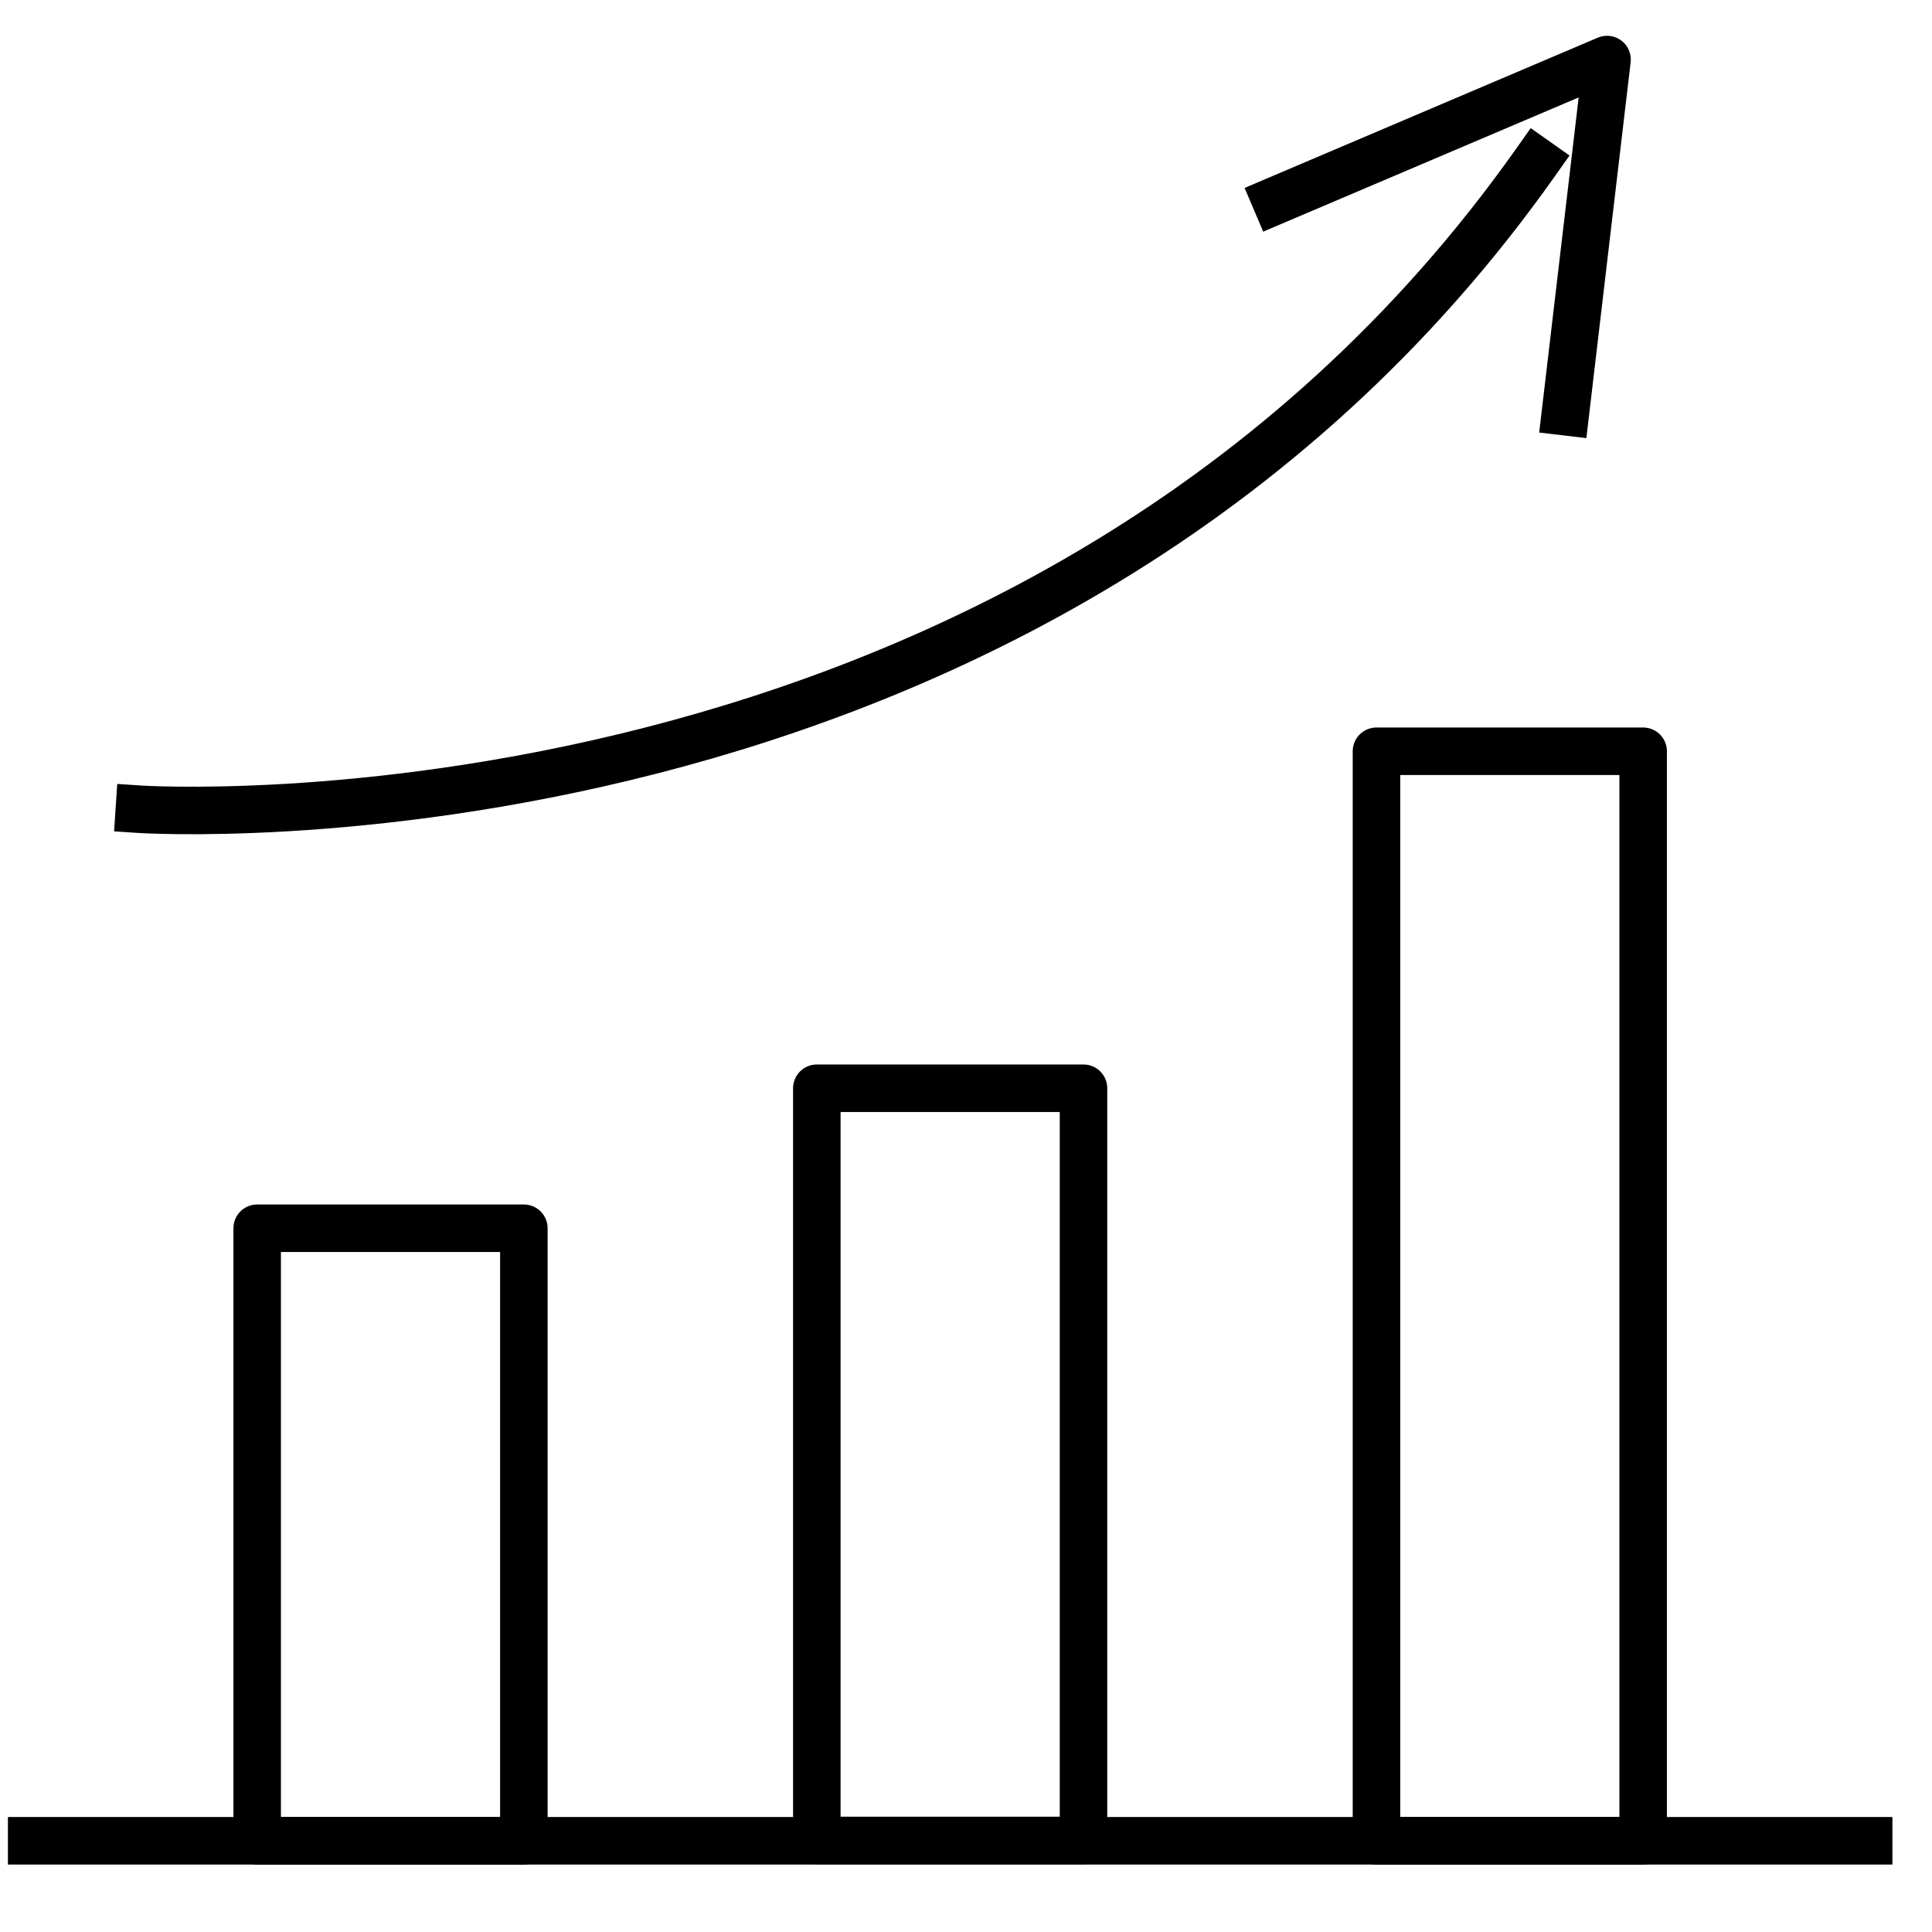 <?xml version="1.0" encoding="utf-8"?>
<svg xmlns="http://www.w3.org/2000/svg" xmlns:xlink="http://www.w3.org/1999/xlink" version="1.2" baseProfile="tiny" id="Layer_1" x="0px" y="0px" viewBox="0 0 61 61" overflow="visible">
<g>
	<g>
		
			<rect x="43.46" y="23.72" fill="none" stroke="#000000" stroke-width="1.5" stroke-linecap="square" stroke-linejoin="round" stroke-miterlimit="10" width="8.42" height="34.4"/>
		
			<rect x="25.79" y="34.36" fill="none" stroke="#000000" stroke-width="1.5" stroke-linecap="square" stroke-linejoin="round" stroke-miterlimit="10" width="8.42" height="23.75"/>
		
			<rect x="8.12" y="38.78" fill="none" stroke="#000000" stroke-width="1.5" stroke-linecap="square" stroke-linejoin="round" stroke-miterlimit="10" width="8.42" height="19.34"/>
	</g>
	
		<line fill="none" stroke="#000000" stroke-width="1.5" stroke-linecap="square" stroke-linejoin="round" stroke-miterlimit="10" x1="1" y1="58.12" x2="59" y2="58.12"/>
	<g>
		
			<path fill="none" stroke="#000000" stroke-width="1.5" stroke-linecap="square" stroke-linejoin="round" stroke-miterlimit="10" d="M4.4,25.55c0,0,28.34,1.89,44.11-20.46"/>
		
			<polyline fill="none" stroke="#000000" stroke-width="1.5" stroke-linecap="square" stroke-linejoin="round" stroke-miterlimit="10" points="40.28,6.33 50.74,1.88 49.43,13"/>
	</g>
</g>
</svg>